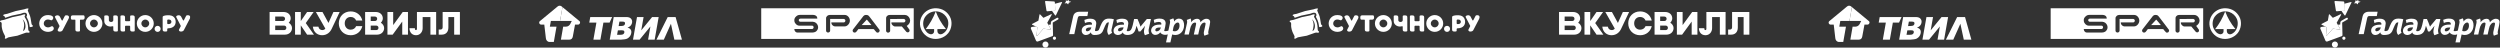 <?xml version="1.0" encoding="UTF-8"?> <svg xmlns="http://www.w3.org/2000/svg" width="3941" height="75" viewBox="0 0 3941 75" fill="none"><rect x="0" y="0" width="3941" height="75" fill="#333333" stroke="none"/> <mask id="mask0_74_352" style="mask-type:luminance" maskUnits="userSpaceOnUse" x="0" y="13" width="300" height="49"> <path d="M300 13H0V61.312H300V13Z" fill="white"></path> </mask> <g mask="url(#mask0_74_352)"> <path d="M253.223 45.495C253.223 42.85 251.087 40.712 248.46 40.712C245.812 40.712 243.676 42.85 243.695 45.495C243.695 48.14 245.832 50.278 248.46 50.278C251.087 50.278 253.223 48.14 253.223 45.495Z" fill="white"></path> <path fill-rule="evenodd" clip-rule="evenodd" d="M7.738 27.142C7.702 26.966 7.661 26.796 7.618 26.629C7.106 24.748 5.46 25.633 5.11 24.338C4.602 22.456 9.951 22.123 11.293 21.785C14.777 20.911 19.582 18.832 24.602 17.456C29.644 16.155 34.849 15.572 38.309 14.599C39.64 14.227 44.442 11.86 44.95 13.742C45.299 15.037 43.428 15.088 43.932 16.971C44.651 19.552 46.672 22.754 47.683 26.392C48.857 30.597 49.034 35.236 49.775 37.891C50.014 38.74 50.5 39.157 50.911 39.496C52.104 40.251 52.198 41.808 50.752 42.193C49.984 42.397 48.911 42.731 47.683 42.717C47.042 42.71 46.788 42.427 46.719 41.932C46.443 40.013 46.105 37.37 45.514 35.257C44.981 33.341 43.814 30.225 42.748 28.512C42.161 27.568 41.391 26.426 41.987 25.668C43.007 24.372 42.668 22.339 41.626 21.128C40.473 19.785 38.486 19.829 36.384 20.388C35.404 20.649 34.344 21.054 33.495 21.378C33.038 21.552 32.655 21.699 32.546 21.73C31.056 22.148 28.978 22.526 26.708 22.939C24.299 23.377 21.674 23.855 18.878 24.576L18.859 24.58C16.073 25.344 13.56 26.233 11.253 27.049C10.5 27.316 9.769 27.575 9.072 27.815C9.072 27.815 7.973 28.252 7.738 27.142ZM27.423 56.266C22.47 57.343 17.369 57.842 13.851 58.733C11.387 59.345 10.471 60.883 9.226 61.215C7.78 61.6 7.19 60.399 7.841 59.154C8.025 58.655 8.239 58.053 8.017 57.199C7.378 54.828 5.142 52.607 3.505 46.343C1.87 40.081 3.16 38.477 2.54 36.182C2.028 34.3 0.384 35.186 0.034 33.891C-0.474 32.008 4.875 31.676 6.214 31.338C10.74 30.199 15.02 28.248 19.525 27.008C24.05 25.847 28.741 25.411 33.233 24.151C34.564 23.778 39.363 21.412 39.871 23.294C40.221 24.589 38.352 24.64 38.856 26.523C39.475 28.818 41.4 29.567 43.137 35.803C44.876 42.039 44.058 45.072 44.698 47.443C44.937 48.292 45.425 48.708 45.836 49.047C47.028 49.804 47.121 51.136 45.676 51.52C44.429 51.852 42.861 50.974 40.419 51.666C36.923 52.641 32.255 54.741 27.423 56.266ZM35.81 30.877C39.72 36.994 37.66 45.188 36.333 48.563C36.302 48.642 36.241 48.852 36.571 48.709C41.501 46.977 41.474 35.578 36.013 30.737C36.013 30.737 35.532 30.442 35.81 30.877Z" fill="white"></path> <path fill-rule="evenodd" clip-rule="evenodd" d="M215.707 36.985C215.707 29.67 221.679 23.742 229.049 23.742C236.397 23.742 242.388 29.69 242.388 36.985C242.388 44.299 236.417 50.227 229.049 50.227C221.68 50.227 215.707 44.299 215.707 36.985ZM229.049 43.108C232.453 43.108 235.218 40.365 235.218 36.985C235.218 33.586 232.473 30.86 229.049 30.86C225.643 30.86 222.879 33.604 222.879 36.985C222.879 40.364 225.643 43.108 229.049 43.108Z" fill="white"></path> <path fill-rule="evenodd" clip-rule="evenodd" d="M262.598 49.546C263.2 49.432 263.629 48.993 263.629 48.372L263.633 45.757C263.66 45.139 264.167 44.642 264.799 44.642C269.688 44.642 273.183 42.991 275.091 40.429C277.124 37.7 277.43 33.87 276.354 30.669C275.409 27.858 273.281 25.491 270.128 24.611C268.456 24.146 266.32 23.953 264.183 24.013C262.023 24.073 259.864 24.392 258.183 24.946C257.679 25.12 257.236 25.346 256.92 25.675C256.608 26.001 256.418 26.433 256.418 27.021L256.417 28.946C256.413 34.722 256.409 40.498 256.413 46.275C256.441 47.162 256.514 47.858 256.806 48.394C257.471 49.611 259.185 49.759 260.43 49.752C261.205 49.749 261.993 49.671 262.598 49.546ZM264.878 37.99C264.325 37.99 263.635 37.538 263.633 36.943V31.83C263.633 31.345 264.274 30.908 264.715 30.852C264.987 30.771 265.501 30.751 266.041 30.768C267.611 30.819 268.838 31.089 269.711 32.599C270.389 33.773 270.356 35.239 269.555 36.347C268.673 37.567 267.427 37.913 266.033 37.973C265.646 37.989 265.265 37.99 264.878 37.99Z" fill="white"></path> <path d="M118.055 30.998C118.503 30.998 118.843 31.364 118.843 31.797C118.846 36.628 118.843 46.282 118.843 46.282C118.87 47.169 118.946 47.868 119.238 48.404C119.903 49.621 121.617 49.768 122.861 49.762C123.637 49.758 124.425 49.681 125.032 49.556C125.632 49.441 126.06 49.004 126.06 48.382L126.053 31.788C126.053 31.343 126.389 31.008 126.835 30.998H130.47C131.696 30.998 132.454 30.551 132.894 29.831C133.337 29.108 133.464 28.104 133.428 27.001C133.329 26.05 133.091 24.207 131.815 24.207H114.303C113.641 24.233 113.141 24.38 112.767 24.643C111.764 25.349 111.619 27.246 111.684 28.29C111.751 29.36 112.047 30.998 113.426 30.998H118.055Z" fill="white"></path> <path d="M184.779 49.546C185.378 49.432 185.808 48.994 185.808 48.373C185.808 46.485 185.808 44.597 185.808 42.71C185.809 37.701 185.81 32.693 185.806 27.686C185.779 26.799 185.705 26.104 185.413 25.567C184.749 24.351 183.034 24.202 181.79 24.209C181.015 24.213 180.226 24.291 179.62 24.415C179.02 24.529 178.59 24.968 178.59 25.589C178.591 27.657 178.591 29.724 178.591 31.792C178.591 33.626 176.866 34.627 175.156 34.646C173.42 34.666 171.605 33.673 171.605 31.792C171.605 31.243 171.606 30.695 171.606 30.148C171.607 29.328 171.607 28.508 171.606 27.686C171.578 26.799 171.505 26.104 171.212 25.567C170.548 24.351 168.834 24.202 167.59 24.209C166.814 24.213 166.025 24.291 165.42 24.415C164.82 24.529 164.389 24.968 164.389 25.589C164.39 28.159 164.39 30.727 164.39 33.298C164.39 35.996 165.688 38.3 167.889 39.873C169.682 41.155 171.956 41.856 174.206 41.856C175.326 41.856 176.439 41.663 177.521 41.385C177.684 41.345 177.836 41.328 177.979 41.356C178.369 41.43 178.563 41.755 178.591 42.119C178.591 43.505 178.592 44.89 178.593 46.276C178.619 47.163 178.694 47.858 178.986 48.394C179.65 49.611 181.364 49.759 182.609 49.752C183.385 49.749 184.173 49.671 184.779 49.546Z" fill="white"></path> <path d="M190.921 24.415C190.321 24.529 189.891 24.968 189.891 25.589C189.891 32.485 189.894 39.38 189.9 46.276C189.927 47.163 190.001 47.858 190.293 48.394C190.957 49.611 192.671 49.759 193.917 49.752C194.691 49.749 195.48 49.671 196.085 49.546C196.687 49.432 197.116 48.994 197.116 48.373C197.116 46.137 197.115 43.903 197.111 41.667C197.129 41.039 197.644 40.538 198.278 40.538H204.017C204.608 40.538 205.108 40.979 205.175 41.562C205.176 42.262 205.177 42.962 205.179 43.663C205.182 44.534 205.184 45.405 205.185 46.276C205.212 47.163 205.287 47.858 205.579 48.394C206.242 49.611 207.957 49.759 209.201 49.752C209.976 49.749 210.766 49.671 211.371 49.546C211.971 49.432 212.401 48.994 212.401 48.373C212.4 45.534 212.4 42.695 212.4 39.857C212.4 35.8 212.4 31.743 212.396 27.686C212.37 26.799 212.295 26.104 212.003 25.567C211.34 24.351 209.624 24.202 208.38 24.209C207.606 24.213 206.815 24.291 206.211 24.415C205.611 24.529 205.18 24.968 205.18 25.589C205.18 27.771 205.182 29.954 205.183 32.136V32.215C205.185 32.856 204.664 33.376 204.017 33.376H198.281C197.638 33.376 197.111 32.859 197.111 32.218L197.108 27.686C197.08 26.799 197.008 26.104 196.714 25.567C196.05 24.351 194.335 24.202 193.091 24.209C192.315 24.213 191.527 24.291 190.921 24.415Z" fill="white"></path> <path fill-rule="evenodd" clip-rule="evenodd" d="M138.662 27.62C141.076 25.224 144.412 23.742 148.096 23.742C151.771 23.742 155.106 25.229 157.522 27.628C159.938 30.026 161.437 33.337 161.437 36.985C161.437 40.642 159.944 43.953 157.53 46.348C155.116 48.745 151.781 50.227 148.096 50.227C144.412 50.227 141.076 48.745 138.662 46.348C136.248 43.953 134.755 40.641 134.755 36.985C134.755 33.328 136.248 30.016 138.662 27.62ZM152.461 41.313C153.574 40.206 154.266 38.678 154.266 36.985C154.266 35.283 153.58 33.753 152.467 32.648C151.351 31.541 149.805 30.859 148.096 30.859C146.39 30.859 144.849 31.547 143.735 32.653C142.616 33.763 141.926 35.297 141.926 36.985C141.926 38.675 142.617 40.206 143.734 41.314C144.85 42.422 146.393 43.108 148.096 43.108C149.795 43.108 151.342 42.423 152.461 41.313Z" fill="white"></path> <path d="M80.977 49.278C79.328 49.926 77.441 50.195 75.955 50.224L75.651 50.227C71.887 50.227 68.473 48.871 65.983 46.574C63.493 44.277 61.925 41.038 61.852 37.272L61.848 36.992C61.848 33.834 62.974 30.89 64.88 28.583C66.784 26.279 69.467 24.609 72.586 23.998C73.595 23.8 74.791 23.722 75.987 23.747C77.238 23.773 78.49 23.913 79.543 24.145C80.335 24.321 81.1 24.606 81.762 24.986C82.516 25.417 83.139 25.971 83.525 26.627C83.911 27.28 84.062 28.036 83.873 28.874C83.785 29.266 83.621 29.678 83.374 30.104C82.593 31.218 82.045 31.758 81.478 31.932C80.915 32.106 80.322 31.921 79.448 31.586C78.403 31.179 77.295 30.873 76.18 30.778C75.064 30.684 73.94 30.8 72.867 31.24C71.696 31.72 70.731 32.528 70.058 33.527C69.383 34.53 69.002 35.725 69.002 36.98C69.002 38.734 69.656 40.195 70.735 41.259C71.869 42.378 73.475 43.057 75.279 43.173C76.105 43.226 77.164 43.072 78.191 42.789C79.238 42.5 80.255 42.078 80.964 41.607C81.342 41.357 81.721 41.206 82.151 41.258C82.585 41.312 83.074 41.569 83.677 42.133C84.353 42.853 84.733 43.674 84.8 44.518C84.869 45.359 84.63 46.222 84.073 47.038C83.379 48.051 82.248 48.778 80.977 49.278Z" fill="white"></path> <path d="M288.426 31.726C288.775 32.423 289.504 32.48 289.881 31.828C289.923 31.748 293.285 25.241 293.285 25.241C293.489 24.834 293.716 24.553 293.969 24.366C294.222 24.179 294.502 24.082 294.81 24.042C296.124 23.867 297.308 23.98 298.205 24.368C300.075 25.175 300.458 27.302 299.479 28.985L289.795 47.615C288.977 49.178 286.908 49.731 285.26 49.731C283.739 49.731 282.267 49.153 282.046 47.492C281.984 47.024 282.128 46.748 282.453 46.125V46.124L284.765 41.652C284.999 41.243 284.988 40.609 284.718 40.218L277.978 27.238C277.644 26.593 277.63 26.149 277.822 25.781C278.579 24.338 281.293 23.835 282.639 24.095C283.764 24.313 284.795 24.929 285.422 25.948L288.426 31.726Z" fill="white"></path> <path d="M101.796 25.905C101.021 27.392 98.934 31.398 98.69 31.89H98.755L98.711 31.965C98.585 32.182 98.437 32.325 98.283 32.4C98.185 32.449 98.083 32.47 97.984 32.466C97.884 32.462 97.787 32.434 97.695 32.381C97.549 32.298 97.418 32.153 97.32 31.958L94.385 26.3C94.344 26.222 94.302 26.147 94.257 26.075C93.63 25.055 92.61 24.445 91.484 24.227C90.359 24.01 89.123 24.185 88.069 24.733C87.972 24.785 87.875 24.838 87.782 24.895C87.273 25.241 86.863 25.543 86.667 25.913C86.475 26.281 86.491 26.726 86.825 27.371L93.568 40.372C93.699 40.563 93.771 40.812 93.778 41.065C93.786 41.318 93.731 41.576 93.61 41.785L91.298 46.256C90.973 46.88 90.83 47.156 90.892 47.624C90.993 48.376 91.352 48.911 91.862 49.27C92.457 49.686 93.26 49.863 94.105 49.863C95.023 49.863 96.058 49.693 96.939 49.282C97.659 48.945 98.276 48.446 98.641 47.747C99.306 46.483 101.558 42.148 103.727 37.965C106.073 33.443 108.314 29.119 108.314 29.112L108.319 29.091C108.734 28.143 108.867 27.325 108.776 26.641C108.707 26.137 108.513 25.704 108.22 25.347C107.926 24.989 107.528 24.707 107.053 24.5C106.153 24.113 104.97 24 103.654 24.175C103.347 24.215 103.066 24.312 102.815 24.498C102.561 24.686 102.333 24.966 102.13 25.373C102.13 25.375 102.102 25.418 102.053 25.496L102.053 25.496C101.995 25.588 101.907 25.728 101.796 25.905Z" fill="white"></path> </g> <mask id="mask1_74_352" style="mask-type:luminance" maskUnits="userSpaceOnUse" x="2032" y="13" width="301" height="49"> <path d="M2332.67 13H2032.67V61.312H2332.67V13Z" fill="white"></path> </mask> <g mask="url(#mask1_74_352)"> <path d="M2285.89 45.495C2285.89 42.85 2283.76 40.712 2281.13 40.712C2278.48 40.712 2276.34 42.85 2276.36 45.495C2276.36 48.14 2278.5 50.278 2281.13 50.278C2283.76 50.278 2285.89 48.14 2285.89 45.495Z" fill="white"></path> <path fill-rule="evenodd" clip-rule="evenodd" d="M2040.41 27.142C2040.37 26.966 2040.33 26.796 2040.29 26.629C2039.77 24.748 2038.13 25.633 2037.78 24.338C2037.27 22.456 2042.62 22.123 2043.96 21.785C2047.44 20.911 2052.25 18.832 2057.27 17.456C2062.31 16.155 2067.52 15.572 2070.98 14.599C2072.31 14.227 2077.11 11.86 2077.62 13.742C2077.97 15.037 2076.1 15.088 2076.6 16.971C2077.32 19.552 2079.34 22.754 2080.35 26.392C2081.53 30.597 2081.7 35.236 2082.44 37.891C2082.68 38.74 2083.17 39.157 2083.58 39.496C2084.77 40.251 2084.87 41.808 2083.42 42.193C2082.65 42.397 2081.58 42.731 2080.35 42.717C2079.71 42.71 2079.46 42.427 2079.39 41.932C2079.11 40.013 2078.77 37.37 2078.18 35.257C2077.65 33.341 2076.48 30.225 2075.42 28.512C2074.83 27.568 2074.06 26.426 2074.65 25.668C2075.68 24.372 2075.34 22.339 2074.29 21.128C2073.14 19.785 2071.15 19.829 2069.05 20.388C2068.07 20.649 2067.01 21.054 2066.16 21.378C2065.71 21.552 2065.32 21.699 2065.21 21.73C2063.72 22.148 2061.65 22.526 2059.38 22.939C2056.97 23.377 2054.34 23.855 2051.55 24.576L2051.53 24.58C2048.74 25.344 2046.23 26.233 2043.92 27.049C2043.17 27.316 2042.44 27.575 2041.74 27.815C2041.74 27.815 2040.64 28.252 2040.41 27.142ZM2060.09 56.266C2055.14 57.343 2050.04 57.842 2046.52 58.733C2044.06 59.345 2043.14 60.883 2041.89 61.215C2040.45 61.6 2039.86 60.399 2040.51 59.154C2040.69 58.655 2040.91 58.053 2040.68 57.199C2040.05 54.828 2037.81 52.607 2036.17 46.343C2034.54 40.081 2035.83 38.477 2035.21 36.182C2034.7 34.3 2033.05 35.186 2032.7 33.891C2032.19 32.008 2037.54 31.676 2038.88 31.338C2043.41 30.199 2047.69 28.248 2052.19 27.008C2056.72 25.847 2061.41 25.411 2065.9 24.151C2067.23 23.778 2072.03 21.412 2072.54 23.294C2072.89 24.589 2071.02 24.64 2071.52 26.523C2072.14 28.818 2074.07 29.567 2075.81 35.803C2077.54 42.039 2076.73 45.072 2077.37 47.443C2077.6 48.292 2078.09 48.708 2078.5 49.047C2079.7 49.804 2079.79 51.136 2078.34 51.52C2077.1 51.852 2075.53 50.974 2073.09 51.666C2069.59 52.641 2064.92 54.741 2060.09 56.266ZM2068.48 30.877C2072.39 36.994 2070.33 45.188 2069 48.563C2068.97 48.642 2068.91 48.852 2069.24 48.709C2074.17 46.977 2074.14 35.578 2068.68 30.737C2068.68 30.737 2068.2 30.442 2068.48 30.877Z" fill="white"></path> <path fill-rule="evenodd" clip-rule="evenodd" d="M2248.38 36.985C2248.38 29.67 2254.35 23.742 2261.72 23.742C2269.07 23.742 2275.06 29.69 2275.06 36.985C2275.06 44.299 2269.08 50.227 2261.72 50.227C2254.35 50.227 2248.38 44.299 2248.38 36.985ZM2261.72 43.108C2265.12 43.108 2267.89 40.365 2267.89 36.985C2267.89 33.586 2265.14 30.86 2261.72 30.86C2258.31 30.86 2255.55 33.604 2255.55 36.985C2255.55 40.364 2258.31 43.108 2261.72 43.108Z" fill="white"></path> <path fill-rule="evenodd" clip-rule="evenodd" d="M2295.27 49.546C2295.87 49.432 2296.3 48.993 2296.3 48.372L2296.3 45.757C2296.33 45.139 2296.83 44.642 2297.47 44.642C2302.36 44.642 2305.85 42.991 2307.76 40.429C2309.79 37.7 2310.1 33.87 2309.02 30.669C2308.08 27.858 2305.95 25.491 2302.8 24.611C2301.12 24.146 2298.99 23.953 2296.85 24.013C2294.69 24.073 2292.53 24.392 2290.85 24.946C2290.35 25.12 2289.9 25.346 2289.59 25.675C2289.28 26.001 2289.09 26.433 2289.09 27.021L2289.09 28.946C2289.08 34.722 2289.08 40.498 2289.08 46.275C2289.11 47.162 2289.18 47.858 2289.47 48.394C2290.14 49.611 2291.85 49.759 2293.1 49.752C2293.87 49.749 2294.66 49.671 2295.27 49.546ZM2297.55 37.99C2296.99 37.99 2296.3 37.538 2296.3 36.943V31.83C2296.3 31.345 2296.94 30.908 2297.38 30.852C2297.65 30.771 2298.17 30.751 2298.71 30.768C2300.28 30.819 2301.51 31.089 2302.38 32.599C2303.06 33.773 2303.02 35.239 2302.22 36.347C2301.34 37.567 2300.09 37.913 2298.7 37.973C2298.31 37.989 2297.93 37.99 2297.55 37.99Z" fill="white"></path> <path d="M2150.72 30.998C2151.17 30.998 2151.51 31.364 2151.51 31.797C2151.51 36.628 2151.51 46.282 2151.51 46.282C2151.54 47.169 2151.61 47.868 2151.91 48.404C2152.57 49.621 2154.28 49.768 2155.53 49.762C2156.3 49.758 2157.09 49.681 2157.7 49.556C2158.3 49.441 2158.73 49.004 2158.73 48.382L2158.72 31.788C2158.72 31.343 2159.06 31.008 2159.5 30.998H2163.14C2164.36 30.998 2165.12 30.551 2165.56 29.831C2166.01 29.108 2166.13 28.104 2166.1 27.001C2166 26.05 2165.76 24.207 2164.48 24.207H2146.97C2146.31 24.233 2145.81 24.38 2145.43 24.643C2144.43 25.349 2144.29 27.246 2144.35 28.29C2144.42 29.36 2144.71 30.998 2146.09 30.998H2150.72Z" fill="white"></path> <path d="M2217.45 49.546C2218.05 49.432 2218.48 48.994 2218.48 48.373C2218.48 46.485 2218.48 44.597 2218.48 42.71C2218.48 37.701 2218.48 32.693 2218.47 27.686C2218.45 26.799 2218.37 26.104 2218.08 25.567C2217.42 24.351 2215.7 24.202 2214.46 24.209C2213.68 24.213 2212.89 24.291 2212.29 24.415C2211.69 24.529 2211.26 24.968 2211.26 25.589C2211.26 27.657 2211.26 29.724 2211.26 31.792C2211.26 33.626 2209.53 34.627 2207.82 34.646C2206.09 34.666 2204.27 33.673 2204.27 31.792C2204.27 31.243 2204.27 30.695 2204.27 30.148C2204.27 29.328 2204.27 28.508 2204.27 27.686C2204.25 26.799 2204.17 26.104 2203.88 25.567C2203.22 24.351 2201.5 24.202 2200.26 24.209C2199.48 24.213 2198.69 24.291 2198.09 24.415C2197.49 24.529 2197.06 24.968 2197.06 25.589C2197.06 28.159 2197.06 30.727 2197.06 33.298C2197.06 35.996 2198.36 38.3 2200.56 39.873C2202.35 41.155 2204.62 41.856 2206.87 41.856C2207.99 41.856 2209.11 41.663 2210.19 41.385C2210.35 41.345 2210.5 41.328 2210.65 41.356C2211.04 41.43 2211.23 41.755 2211.26 42.119C2211.26 43.505 2211.26 44.89 2211.26 46.276C2211.29 47.163 2211.36 47.858 2211.65 48.394C2212.32 49.611 2214.03 49.759 2215.28 49.752C2216.05 49.749 2216.84 49.671 2217.45 49.546Z" fill="white"></path> <path d="M2223.59 24.415C2222.99 24.529 2222.56 24.968 2222.56 25.589C2222.56 32.485 2222.56 39.38 2222.57 46.276C2222.59 47.163 2222.67 47.858 2222.96 48.394C2223.62 49.611 2225.34 49.759 2226.58 49.752C2227.36 49.749 2228.15 49.671 2228.75 49.546C2229.35 49.432 2229.78 48.994 2229.78 48.373C2229.78 46.137 2229.78 43.903 2229.78 41.667C2229.8 41.039 2230.31 40.538 2230.95 40.538H2236.68C2237.28 40.538 2237.78 40.979 2237.84 41.562C2237.84 42.262 2237.85 42.962 2237.85 43.663C2237.85 44.534 2237.85 45.405 2237.85 46.276C2237.88 47.163 2237.95 47.858 2238.25 48.394C2238.91 49.611 2240.62 49.759 2241.87 49.752C2242.64 49.749 2243.43 49.671 2244.04 49.546C2244.64 49.432 2245.07 48.994 2245.07 48.373C2245.07 45.534 2245.07 42.695 2245.07 39.857C2245.07 35.8 2245.07 31.743 2245.06 27.686C2245.04 26.799 2244.96 26.104 2244.67 25.567C2244.01 24.351 2242.29 24.202 2241.05 24.209C2240.27 24.213 2239.48 24.291 2238.88 24.415C2238.28 24.529 2237.85 24.968 2237.85 25.589C2237.85 27.771 2237.85 29.954 2237.85 32.136V32.215C2237.85 32.856 2237.33 33.376 2236.68 33.376H2230.95C2230.31 33.376 2229.78 32.859 2229.78 32.218L2229.78 27.686C2229.75 26.799 2229.68 26.104 2229.38 25.567C2228.72 24.351 2227 24.202 2225.76 24.209C2224.98 24.213 2224.2 24.291 2223.59 24.415Z" fill="white"></path> <path fill-rule="evenodd" clip-rule="evenodd" d="M2171.33 27.62C2173.74 25.224 2177.08 23.742 2180.76 23.742C2184.44 23.742 2187.77 25.229 2190.19 27.628C2192.61 30.026 2194.11 33.337 2194.11 36.985C2194.11 40.642 2192.61 43.953 2190.2 46.348C2187.78 48.745 2184.45 50.227 2180.76 50.227C2177.08 50.227 2173.74 48.745 2171.33 46.348C2168.92 43.953 2167.42 40.641 2167.42 36.985C2167.42 33.328 2168.92 30.016 2171.33 27.62ZM2185.13 41.313C2186.24 40.206 2186.93 38.678 2186.93 36.985C2186.93 35.283 2186.25 33.753 2185.13 32.648C2184.02 31.541 2182.47 30.859 2180.76 30.859C2179.06 30.859 2177.52 31.547 2176.4 32.653C2175.28 33.763 2174.59 35.297 2174.59 36.985C2174.59 38.675 2175.29 40.206 2176.4 41.314C2177.52 42.422 2179.06 43.108 2180.76 43.108C2182.46 43.108 2184.01 42.423 2185.13 41.313Z" fill="white"></path> <path d="M2113.65 49.278C2112 49.926 2110.11 50.195 2108.62 50.224L2108.32 50.227C2104.55 50.227 2101.14 48.871 2098.65 46.574C2096.16 44.277 2094.59 41.038 2094.52 37.272L2094.52 36.992C2094.52 33.834 2095.64 30.89 2097.55 28.583C2099.45 26.279 2102.14 24.609 2105.25 23.998C2106.26 23.8 2107.46 23.722 2108.66 23.747C2109.91 23.773 2111.16 23.913 2112.21 24.145C2113 24.321 2113.77 24.606 2114.43 24.986C2115.18 25.417 2115.81 25.971 2116.19 26.627C2116.58 27.28 2116.73 28.036 2116.54 28.874C2116.45 29.266 2116.29 29.678 2116.04 30.104C2115.26 31.218 2114.71 31.758 2114.15 31.932C2113.58 32.106 2112.99 31.921 2112.12 31.586C2111.07 31.179 2109.96 30.873 2108.85 30.778C2107.73 30.684 2106.61 30.8 2105.54 31.24C2104.36 31.72 2103.4 32.528 2102.73 33.527C2102.05 34.53 2101.67 35.725 2101.67 36.98C2101.67 38.734 2102.32 40.195 2103.4 41.259C2104.54 42.378 2106.14 43.057 2107.95 43.173C2108.77 43.226 2109.83 43.072 2110.86 42.789C2111.91 42.5 2112.92 42.078 2113.63 41.607C2114.01 41.357 2114.39 41.206 2114.82 41.258C2115.25 41.312 2115.74 41.569 2116.34 42.133C2117.02 42.853 2117.4 43.674 2117.47 44.518C2117.54 45.359 2117.3 46.222 2116.74 47.038C2116.05 48.051 2114.92 48.778 2113.65 49.278Z" fill="white"></path> <path d="M2321.09 31.726C2321.44 32.423 2322.17 32.48 2322.55 31.828C2322.59 31.748 2325.95 25.241 2325.95 25.241C2326.16 24.834 2326.38 24.553 2326.64 24.366C2326.89 24.179 2327.17 24.082 2327.48 24.042C2328.79 23.867 2329.98 23.98 2330.87 24.368C2332.74 25.175 2333.13 27.302 2332.15 28.985L2322.46 47.615C2321.65 49.178 2319.58 49.731 2317.93 49.731C2316.41 49.731 2314.93 49.153 2314.71 47.492C2314.65 47.024 2314.8 46.748 2315.12 46.125V46.124L2317.43 41.652C2317.67 41.243 2317.66 40.609 2317.39 40.218L2310.65 27.238C2310.31 26.593 2310.3 26.149 2310.49 25.781C2311.25 24.338 2313.96 23.835 2315.31 24.095C2316.43 24.313 2317.46 24.929 2318.09 25.948L2321.09 31.726Z" fill="white"></path> <path d="M2134.46 25.905C2133.69 27.392 2131.6 31.398 2131.36 31.89H2131.42L2131.38 31.965C2131.25 32.182 2131.1 32.325 2130.95 32.4C2130.85 32.449 2130.75 32.47 2130.65 32.466C2130.55 32.462 2130.46 32.434 2130.36 32.381C2130.22 32.298 2130.09 32.153 2129.99 31.958L2127.05 26.3C2127.01 26.222 2126.97 26.147 2126.92 26.075C2126.3 25.055 2125.28 24.445 2124.15 24.227C2123.03 24.01 2121.79 24.185 2120.74 24.733C2120.64 24.785 2120.54 24.838 2120.45 24.895C2119.94 25.241 2119.53 25.543 2119.34 25.913C2119.14 26.281 2119.16 26.726 2119.49 27.371L2126.24 40.372C2126.37 40.563 2126.44 40.812 2126.45 41.065C2126.45 41.318 2126.4 41.576 2126.28 41.785L2123.97 46.256C2123.64 46.88 2123.5 47.156 2123.56 47.624C2123.66 48.376 2124.02 48.911 2124.53 49.27C2125.12 49.686 2125.93 49.863 2126.77 49.863C2127.69 49.863 2128.73 49.693 2129.61 49.282C2130.33 48.945 2130.94 48.446 2131.31 47.747C2131.97 46.483 2134.23 42.148 2136.39 37.965C2138.74 33.443 2140.98 29.119 2140.98 29.112L2140.99 29.091C2141.4 28.143 2141.53 27.325 2141.44 26.641C2141.38 26.137 2141.18 25.704 2140.89 25.347C2140.59 24.989 2140.2 24.707 2139.72 24.5C2138.82 24.113 2137.64 24 2136.32 24.175C2136.02 24.215 2135.73 24.312 2135.48 24.498C2135.23 24.686 2135 24.966 2134.8 25.373C2134.8 25.375 2134.77 25.418 2134.72 25.496L2134.72 25.496C2134.66 25.588 2134.57 25.728 2134.46 25.905Z" fill="white"></path> </g> <path d="M594.285 54.632H575.579V18.884H592.008C599.452 18.884 603.478 23.517 603.478 29.01C603.478 31.465 602.238 33.999 600.336 35.896C603.147 37.363 605.553 40.707 605.553 44.2C605.553 50.305 600.791 54.632 594.285 54.632ZM584.411 47.445H593.07C595.224 47.445 596.617 45.85 596.617 43.928V43.854C596.617 41.903 595.199 40.337 593.07 40.337H584.411V47.445ZM584.411 33.14H590.867C593.169 33.14 594.562 31.544 594.562 29.623C594.562 27.672 593.273 26.106 590.867 26.106H584.411C584.411 26.101 584.411 33.14 584.411 33.14Z" fill="white"></path> <path d="M494.872 54.632L482.009 36.356L494.467 18.884H484.089L474.165 33.214V18.884H465.125V54.632H474.165V39.976L484.113 54.632H494.872Z" fill="white"></path> <path d="M657.274 18.884V45.316C657.274 46.507 656.741 47.416 655.629 47.416C654.058 47.416 653.984 45.617 653.984 44.427H645.503C645.503 50.147 648.793 55.517 655.881 55.517C662.061 55.517 666.284 50.503 666.284 44.328V26.936H678.51V54.632H687.549V18.884H657.274Z" fill="white"></path> <path d="M535.48 18.884L522.973 45.262C520.671 50.276 515.885 55.517 507.759 55.517C500.848 55.517 494.343 51.313 493.177 42.076H501.935C502.592 45.771 505.225 47.416 508.164 47.416C510.668 47.416 512.368 45.924 512.847 45.059L497.934 18.884H508.337L517.806 36.173L525.606 18.884H535.48Z" fill="white"></path> <path d="M449.046 54.632H425V18.884H446.799C454.243 18.884 458.269 23.517 458.269 29.01C458.269 31.465 457.029 33.999 455.127 35.896C457.938 37.363 460.343 40.707 460.343 44.2C460.338 50.305 455.557 54.632 449.046 54.632ZM433.832 47.445H447.856C450.009 47.445 451.402 45.85 451.402 43.928V43.854C451.402 41.903 449.985 40.337 447.856 40.337H433.832V47.445ZM433.832 33.14H445.653C447.955 33.14 449.348 31.544 449.348 29.623C449.348 27.672 448.058 26.106 445.653 26.106H433.832V33.14Z" fill="white"></path> <path d="M561.403 41.216C560.01 44.481 557.021 46.788 552.847 46.788C546.974 46.788 543.428 42.204 543.428 36.761C543.428 31.317 546.974 26.733 552.847 26.733C557.026 26.733 560.01 29.065 561.403 32.355H571.124C569.301 24.18 562.44 18 552.847 18C541.58 18 534.087 26.506 534.087 36.761V36.785C534.087 47.065 541.58 55.546 552.847 55.546C562.44 55.546 569.301 49.396 571.124 41.216H561.403Z" fill="white"></path> <path d="M634.872 18.884L619.806 39.547V18.884H610.771V54.632H618.996L634.086 33.999V54.632H643.126V18.884H634.872Z" fill="white"></path> <path d="M697.783 18.884V43.034C697.783 45.262 696.518 46.605 694.211 46.605H691.554V54.608H696.34C702.643 54.608 706.822 50.631 706.822 43.365V26.911H715.961V54.608H725V18.884H697.783Z" fill="white"></path> <path d="M2626.95 54.632H2608.25V18.884H2624.68C2632.12 18.884 2636.15 23.517 2636.15 29.01C2636.15 31.465 2634.91 33.999 2633 35.896C2635.81 37.363 2638.22 40.707 2638.22 44.2C2638.22 50.305 2633.46 54.632 2626.95 54.632ZM2617.08 47.445H2625.74C2627.89 47.445 2629.28 45.85 2629.28 43.928V43.854C2629.28 41.903 2627.87 40.337 2625.74 40.337H2617.08V47.445ZM2617.08 33.14H2623.53C2625.84 33.14 2627.23 31.544 2627.23 29.623C2627.23 27.672 2625.94 26.106 2623.53 26.106H2617.08C2617.08 26.101 2617.08 33.14 2617.08 33.14Z" fill="white"></path> <path d="M2527.54 54.632L2514.68 36.356L2527.13 18.884H2516.76L2506.83 33.214V18.884H2497.79V54.632H2506.83V39.976L2516.78 54.632H2527.54Z" fill="white"></path> <path d="M2689.94 18.884V45.316C2689.94 46.507 2689.41 47.416 2688.3 47.416C2686.73 47.416 2686.65 45.617 2686.65 44.427H2678.17C2678.17 50.147 2681.46 55.517 2688.55 55.517C2694.73 55.517 2698.95 50.503 2698.95 44.328V26.936H2711.18V54.632H2720.22V18.884H2689.94Z" fill="white"></path> <path d="M2568.15 18.884L2555.64 45.262C2553.34 50.276 2548.55 55.517 2540.43 55.517C2533.52 55.517 2527.01 51.313 2525.84 42.076H2534.6C2535.26 45.771 2537.89 47.416 2540.83 47.416C2543.34 47.416 2545.04 45.924 2545.51 45.059L2530.6 18.884H2541L2550.47 36.173L2558.27 18.884H2568.15Z" fill="white"></path> <path d="M2481.71 54.632H2457.67V18.884H2479.47C2486.91 18.884 2490.94 23.517 2490.94 29.01C2490.94 31.465 2489.7 33.999 2487.79 35.896C2490.61 37.363 2493.01 40.707 2493.01 44.2C2493.01 50.305 2488.22 54.632 2481.71 54.632ZM2466.5 47.445H2480.52C2482.68 47.445 2484.07 45.85 2484.07 43.928V43.854C2484.07 41.903 2482.65 40.337 2480.52 40.337H2466.5V47.445ZM2466.5 33.14H2478.32C2480.62 33.14 2482.02 31.544 2482.02 29.623C2482.02 27.672 2480.73 26.106 2478.32 26.106H2466.5V33.14Z" fill="white"></path> <path d="M2594.07 41.216C2592.68 44.481 2589.69 46.788 2585.52 46.788C2579.64 46.788 2576.1 42.204 2576.1 36.761C2576.1 31.317 2579.64 26.733 2585.52 26.733C2589.69 26.733 2592.68 29.065 2594.07 32.355H2603.79C2601.97 24.18 2595.11 18 2585.52 18C2574.25 18 2566.75 26.506 2566.75 36.761V36.785C2566.75 47.065 2574.25 55.546 2585.52 55.546C2595.11 55.546 2601.97 49.396 2603.79 41.216H2594.07Z" fill="white"></path> <path d="M2667.54 18.884L2652.47 39.547V18.884H2643.44V54.632H2651.66L2666.75 33.999V54.632H2675.79V18.884H2667.54Z" fill="white"></path> <path d="M2730.45 18.884V43.034C2730.45 45.262 2729.19 46.605 2726.88 46.605H2724.22V54.608H2729.01C2735.31 54.608 2739.49 50.631 2739.49 43.365V26.911H2748.63V54.608H2757.67V18.884H2730.45Z" fill="white"></path> <path fill-rule="evenodd" clip-rule="evenodd" d="M967.465 26.852H987.246C990.688 26.852 993.182 27.703 994.726 29.405C996.268 31.107 996.821 33.211 996.375 35.723C996.003 37.831 995.026 39.638 993.442 41.144C992.39 42.149 990.966 42.941 989.173 43.527C991.63 44.142 993.332 45.199 994.276 46.698C995.223 48.196 995.494 50.082 995.093 52.348C994.767 54.195 994.043 55.856 992.921 57.332C991.8 58.808 990.419 59.972 988.769 60.833C987.75 61.366 986.284 61.755 984.373 61.999C981.832 62.322 980.155 62.484 979.342 62.484H961.168L967.465 26.852ZM983.799 39.941C984.58 39.349 985.068 38.494 985.264 37.377C985.449 36.34 985.254 35.529 984.683 34.947C984.111 34.363 982.991 34.072 981.318 34.072H976.445L975.205 41.108L979.982 40.922C981.672 40.825 983.022 40.533 983.799 39.941ZM982.604 53.819C983.502 53.146 984.051 52.245 984.251 51.111C984.438 50.056 984.203 49.209 983.542 48.57C982.884 47.929 981.613 47.761 979.589 47.705L974.007 47.891L972.776 54.828H978.404C980.303 54.828 981.707 54.492 982.604 53.819Z" fill="white"></path> <path d="M928.925 35.65L930.481 26.852H964.977L960.958 35.65H951.22L946.477 62.484H935.441L940.18 35.65H928.925Z" fill="white"></path> <path d="M866.805 41.995L868.394 32.987H882.862L886.716 11.194L885.435 10.139C883.608 8.621 880.942 8.621 879.114 10.139L851.018 33.34C849.081 34.947 849.924 38.812 853.407 38.812H858.02L860.533 60.332C860.877 63.645 863.161 66.133 866.4 66.133H873.042L877.298 41.995L866.805 41.995Z" fill="white"></path> <path fill-rule="evenodd" clip-rule="evenodd" d="M882.862 32.987H901.354L898.992 37.71C897.946 39.726 895.648 41.996 892.384 41.996H887.795L884.22 62.539H897.34C900.979 62.539 902.507 60.273 902.997 57.557L906.47 38.812H911.14C914.086 38.812 915.467 34.947 913.531 33.341L886.715 11.195L882.862 32.987ZM1052.6 26.852L1034.86 62.485H1046.48L1057.67 37.462L1063.04 62.485H1075L1065 26.852H1052.6ZM1028 26.852L1010.87 47.794L1014.57 26.852H1004.17L997.874 62.485H1008.29L1025.33 41.688L1021.65 62.485H1032.03L1038.33 26.852H1028Z" fill="white"></path> <path fill-rule="evenodd" clip-rule="evenodd" d="M3000.13 26.852H3019.91C3023.36 26.852 3025.85 27.703 3027.39 29.405C3028.94 31.107 3029.49 33.211 3029.04 35.723C3028.67 37.831 3027.69 39.638 3026.11 41.144C3025.06 42.149 3023.63 42.941 3021.84 43.527C3024.3 44.142 3026 45.199 3026.94 46.698C3027.89 48.196 3028.16 50.082 3027.76 52.348C3027.43 54.195 3026.71 55.856 3025.59 57.332C3024.47 58.808 3023.09 59.972 3021.44 60.833C3020.42 61.366 3018.95 61.755 3017.04 61.999C3014.5 62.322 3012.82 62.484 3012.01 62.484H2993.84L3000.13 26.852ZM3016.47 39.941C3017.25 39.349 3017.74 38.494 3017.93 37.377C3018.12 36.34 3017.92 35.529 3017.35 34.947C3016.78 34.363 3015.66 34.072 3013.99 34.072H3009.11L3007.87 41.108L3012.65 40.922C3014.34 40.825 3015.69 40.533 3016.47 39.941ZM3015.27 53.819C3016.17 53.146 3016.72 52.245 3016.92 51.111C3017.11 50.056 3016.87 49.209 3016.21 48.57C3015.55 47.929 3014.28 47.761 3012.26 47.705L3006.68 47.891L3005.44 54.828H3011.07C3012.97 54.828 3014.37 54.492 3015.27 53.819Z" fill="white"></path> <path d="M2961.59 35.65L2963.15 26.852H2997.65L2993.63 35.65H2983.89L2979.15 62.484H2968.11L2972.85 35.65H2961.59Z" fill="white"></path> <path d="M2899.47 41.995L2901.06 32.987H2915.53L2919.38 11.194L2918.1 10.139C2916.28 8.621 2913.61 8.621 2911.78 10.139L2883.69 33.34C2881.75 34.947 2882.59 38.812 2886.07 38.812H2890.69L2893.2 60.332C2893.55 63.645 2895.83 66.133 2899.07 66.133H2905.71L2909.97 41.995L2899.47 41.995Z" fill="white"></path> <path fill-rule="evenodd" clip-rule="evenodd" d="M2915.53 32.987H2934.02L2931.66 37.711C2930.61 39.726 2928.32 41.996 2925.05 41.996H2920.46L2916.89 62.539H2930.01C2933.65 62.539 2935.18 60.274 2935.67 57.557L2939.14 38.812H2943.81C2946.75 38.812 2948.14 34.947 2946.2 33.341L2919.38 11.195L2915.53 32.987ZM2919.01 10.883L2918.1 10.137C2917.77 9.86 2917.41 9.634 2917.03 9.458C2915.33 8.674 2913.27 8.9 2911.78 10.137L2883.69 33.341C2883.29 33.667 2883.01 34.085 2882.85 34.546C2883.01 34.086 2883.29 33.667 2883.69 33.341L2911.78 10.139C2913.28 8.899 2915.33 8.672 2917.03 9.458C2917.41 9.634 2917.77 9.861 2918.1 10.139L2919.01 10.883ZM3085.26 26.852L3067.53 62.485H3079.15L3090.34 37.462L3095.7 62.485H3107.67L3097.67 26.852H3085.26ZM3060.67 26.852L3043.54 47.794L3047.24 26.852H3036.84L3030.54 62.485H3040.96L3057.99 41.688L3054.32 62.485H3064.7L3071 26.852H3060.67Z" fill="white"></path> <path fill-rule="evenodd" clip-rule="evenodd" d="M1489.76 50.336C1487.38 52.422 1484.8 54.616 1481.48 53.93C1480.62 53.738 1479.83 53.309 1479.2 52.692C1478.57 52.075 1478.12 51.294 1477.91 50.438C1477.52 48.904 1477.62 47.432 1477.82 45.847L1491.29 45.821L1490.92 45.348C1484.12 37.107 1478.73 27.805 1475.12 18.005C1471.24 27.929 1465.8 37.733 1459.32 45.873L1472.52 45.847C1472.44 47.661 1472.85 49.878 1472.04 51.435C1471.22 53.144 1469.29 53.992 1467.51 54.029C1462.19 53.519 1458.65 48.704 1456.62 44.151C1454.26 38.553 1455.13 30.87 1458.84 26.088C1463.99 19.048 1473.09 16.206 1481.58 18.902C1486.75 20.571 1491.35 24.711 1493.62 29.98C1496.31 36.508 1494.72 45.237 1489.76 50.336ZM1497.38 26.188C1495.4 22.614 1492.48 19.249 1489.19 17.105C1481.79 12.066 1470.81 11.667 1463.08 15.91C1455.15 20.096 1449.69 28.851 1450.26 38.361C1450.75 48.553 1457.97 57.433 1467.32 60.216C1477.24 63.447 1488.46 60.003 1494.87 52.133C1500.4 45.19 1501.8 34.263 1497.38 26.188Z" fill="white"></path> <path fill-rule="evenodd" clip-rule="evenodd" d="M1433.54 46.629C1433.93 47.16 1434.05 48.214 1433.69 49.127C1433.36 49.972 1432.92 50.471 1432.07 50.827C1430.9 51.315 1429.36 50.862 1428.87 50.268C1428.87 50.268 1424.87 45.547 1422.66 42.861C1422.27 42.465 1422.07 42.102 1421.66 41.697L1411 41.748C1408.36 41.759 1405.24 38.694 1405.24 36.252V35.309L1425.08 35.285C1425.82 35.285 1426.65 34.611 1427.06 33.73C1427.43 32.937 1427.42 32.294 1427.06 31.495C1426.63 30.546 1425.65 29.866 1424.88 29.869L1403.3 29.927L1403.23 30.138V48.799C1403.23 50.043 1401.47 51.641 1399.74 51.482C1398.14 51.334 1396.82 49.756 1396.83 48.654L1396.85 28.875C1396.85 26.815 1397.47 26.012 1398.81 24.878C1400.12 23.774 1401.3 23.53 1403.03 23.532L1426.46 23.556C1429.81 23.56 1432.94 26.018 1434.19 29.562C1435.54 33.361 1434.29 36.725 1431.27 39.463C1430.59 40.072 1429.36 40.822 1429.36 40.822L1433.54 46.629ZM1385.81 50.536C1384.81 51.449 1383.16 51.643 1382.01 51.119C1380.2 49.555 1378.96 47.612 1377.5 45.873L1353.18 45.823L1350.3 49.607C1349.39 50.799 1348.24 51.618 1346.47 51.315C1345.55 51.13 1344.67 50.38 1344.37 49.564C1343.89 48.51 1343.94 47.516 1344.57 46.555L1359.99 26.737C1361.28 24.861 1362.68 23.519 1365.09 23.532C1368.89 23.58 1369.15 24.508 1371.77 27.772C1375.41 32.695 1382.78 41.93 1386.51 47.136C1386.99 48.316 1386.43 49.577 1385.81 50.536ZM1331.75 41.599H1315.93C1313.62 41.325 1311.84 39.697 1310.93 37.812C1310.62 37.075 1310.6 36.04 1310.51 35.27L1311.33 35.285H1330.45C1331.27 35.285 1332.06 34.553 1332.45 33.633C1332.81 32.792 1332.79 32.11 1332.35 31.305C1331.87 30.41 1331 29.845 1330.15 29.845H1308.82L1308.63 30.041V48.359C1308.63 50.063 1307.09 51.32 1305.28 51.287C1303.7 51.259 1302.22 50.009 1302.22 48.393V28.774C1302.22 27.154 1302.85 26.199 1304.04 25.105C1305.29 23.962 1306.92 23.528 1308.12 23.53L1331.65 23.554C1336.19 23.558 1339.86 28.08 1339.74 32.814C1339.62 37.38 1335.52 41.597 1331.75 41.597V41.599ZM1287.6 48.398C1285.17 51.304 1281.85 51.341 1278.19 51.337L1256.87 51.315C1254.55 51.311 1252.6 49.1 1252.28 46.828L1252.26 45.679L1280.41 45.707C1281.36 45.707 1282.56 44.444 1282.59 43.154C1282.63 41.759 1281.64 40.435 1280.2 40.435H1259.92C1256.41 40.435 1252.84 37.239 1252.26 33.246C1251.8 30.017 1252.89 27.571 1255.47 25.485C1257.42 23.912 1258.91 23.461 1261.64 23.457L1280.39 23.435C1283.29 23.381 1286.44 23.867 1287.8 26.541C1288.21 27.359 1288.43 28.247 1288.4 29.335L1261.91 29.344C1261.1 29.344 1259.83 29.791 1259.37 30.816C1258.79 32.093 1259.46 33.555 1260.77 34.119C1261.29 34.345 1262.22 34.313 1262.22 34.313H1281.5C1284.94 34.55 1288.02 36.701 1289.2 40.239C1290.24 43.32 1289.71 45.882 1287.6 48.398ZM1200 13V61.422H1440.37L1440.42 13H1200Z" fill="white"></path> <path fill-rule="evenodd" clip-rule="evenodd" d="M1366.42 30.98C1366.22 30.965 1366.01 31.244 1366.01 31.244L1358.35 39.537H1373.75C1371.57 36.68 1369.05 34.028 1366.77 31.278C1366.77 31.278 1366.61 30.994 1366.42 30.98Z" fill="white"></path> <path fill-rule="evenodd" clip-rule="evenodd" d="M3522.43 50.336C3520.04 52.422 3517.47 54.616 3514.15 53.93C3513.29 53.738 3512.5 53.309 3511.87 52.692C3511.24 52.075 3510.79 51.294 3510.58 50.438C3510.19 48.904 3510.29 47.432 3510.48 45.847L3523.96 45.821L3523.59 45.348C3516.79 37.107 3511.4 27.805 3507.79 18.005C3503.91 27.929 3498.47 37.733 3491.99 45.873L3505.19 45.847C3505.11 47.661 3505.52 49.878 3504.71 51.435C3503.89 53.144 3501.96 53.992 3500.18 54.029C3494.85 53.519 3491.31 48.704 3489.29 44.151C3486.93 38.553 3487.8 30.87 3491.5 26.088C3496.66 19.048 3505.76 16.206 3514.25 18.902C3519.42 20.571 3524.02 24.711 3526.29 29.98C3528.98 36.508 3527.39 45.237 3522.43 50.336ZM3530.05 26.188C3528.06 22.614 3525.15 19.249 3521.86 17.105C3514.46 12.066 3503.48 11.667 3495.74 15.91C3487.82 20.096 3482.35 28.851 3482.93 38.361C3483.41 48.553 3490.64 57.433 3499.98 60.216C3509.9 63.447 3521.12 60.003 3527.54 52.133C3533.07 45.19 3534.47 34.263 3530.05 26.188Z" fill="white"></path> <path fill-rule="evenodd" clip-rule="evenodd" d="M3466.21 46.629C3466.59 47.16 3466.72 48.214 3466.36 49.127C3466.03 49.972 3465.59 50.471 3464.74 50.827C3463.57 51.315 3462.03 50.862 3461.53 50.268C3461.53 50.268 3457.54 45.547 3455.33 42.861C3454.93 42.465 3454.74 42.102 3454.32 41.697L3443.67 41.748C3441.02 41.759 3437.9 38.694 3437.9 36.252V35.309L3457.75 35.285C3458.49 35.285 3459.32 34.611 3459.73 33.73C3460.1 32.937 3460.09 32.294 3459.73 31.495C3459.3 30.546 3458.32 29.866 3457.55 29.869L3435.97 29.927L3435.9 30.138V48.799C3435.9 50.043 3434.13 51.641 3432.4 51.482C3430.8 51.334 3429.49 49.756 3429.49 48.654L3429.52 28.875C3429.52 26.815 3430.14 26.012 3431.48 24.878C3432.79 23.774 3433.97 23.53 3435.7 23.532L3459.13 23.556C3462.47 23.56 3465.6 26.018 3466.86 29.562C3468.21 33.361 3466.96 36.725 3463.93 39.463C3463.26 40.072 3462.03 40.822 3462.03 40.822L3466.21 46.629ZM3418.48 50.536C3417.48 51.449 3415.82 51.643 3414.68 51.119C3412.87 49.555 3411.62 47.612 3410.17 45.873L3385.84 45.823L3382.97 49.607C3382.06 50.799 3380.91 51.618 3379.14 51.315C3378.22 51.13 3377.34 50.38 3377.03 49.564C3376.56 48.51 3376.61 47.516 3377.23 46.555L3392.65 26.737C3393.95 24.861 3395.35 23.519 3397.76 23.532C3401.56 23.58 3401.82 24.508 3404.43 27.772C3408.08 32.695 3415.45 41.93 3419.18 47.136C3419.65 48.316 3419.1 49.577 3418.48 50.536ZM3364.42 41.599H3348.6C3346.29 41.325 3344.51 39.697 3343.6 37.812C3343.28 37.075 3343.27 36.04 3343.18 35.27L3344 35.285H3363.12C3363.94 35.285 3364.73 34.553 3365.12 33.633C3365.48 32.792 3365.46 32.11 3365.02 31.305C3364.54 30.41 3363.67 29.845 3362.82 29.845H3341.49L3341.29 30.041V48.359C3341.29 50.063 3339.76 51.32 3337.95 51.287C3336.36 51.259 3334.89 50.009 3334.89 48.393V28.774C3334.89 27.154 3335.52 26.199 3336.71 25.105C3337.95 23.962 3339.59 23.528 3340.79 23.53L3364.32 23.554C3368.85 23.558 3372.53 28.08 3372.41 32.814C3372.29 37.38 3368.18 41.597 3364.42 41.597V41.599ZM3320.27 48.398C3317.84 51.304 3314.52 51.341 3310.86 51.337L3289.53 51.315C3287.22 51.311 3285.27 49.1 3284.94 46.828L3284.93 45.679L3313.08 45.707C3314.02 45.707 3315.23 44.444 3315.26 43.154C3315.3 41.759 3314.31 40.435 3312.87 40.435H3292.59C3289.08 40.435 3285.5 37.239 3284.93 33.246C3284.46 30.017 3285.56 27.571 3288.14 25.485C3290.09 23.912 3291.57 23.461 3294.3 23.457L3313.06 23.435C3315.96 23.381 3319.11 23.867 3320.47 26.541C3320.88 27.359 3321.1 28.247 3321.07 29.335L3294.58 29.344C3293.77 29.344 3292.5 29.791 3292.04 30.816C3291.46 32.093 3292.13 33.555 3293.44 34.119C3293.96 34.345 3294.89 34.313 3294.89 34.313H3314.16C3317.61 34.55 3320.68 36.701 3321.87 40.239C3322.9 43.32 3322.37 45.882 3320.27 48.398ZM3232.67 13V61.422H3473.04L3473.09 13H3232.67Z" fill="white"></path> <path fill-rule="evenodd" clip-rule="evenodd" d="M3399.08 30.98C3398.89 30.965 3398.68 31.244 3398.68 31.244L3391.02 39.537H3406.42C3404.24 36.68 3401.72 34.028 3399.43 31.278C3399.43 31.278 3399.27 30.994 3399.08 30.98Z" fill="white"></path> <path d="M1752.66 44.728L1755.84 30.279C1753.35 29.724 1750.86 29.307 1748.37 29.307C1744.36 29.307 1741.46 30.279 1739.25 32.919C1735.51 37.226 1733.47 44.989 1732.19 47.09C1730.92 49.191 1726.33 49.676 1726.2 48.279C1726.2 48.279 1725.9 47.967 1726.66 45.284L1727.35 42.506C1727.77 40.7 1728.05 38.893 1728.18 37.087C1728.18 30.696 1722.79 29.446 1718.51 29.446C1715.33 29.446 1712.28 30.14 1709.38 31.391L1710.35 36.254C1712.56 35.281 1714.91 34.725 1717.26 34.725C1720.44 34.725 1721.41 35.976 1721.41 37.782C1721.41 37.921 1721.41 38.477 1721.27 38.893H1718.92C1714.5 38.893 1710.49 39.727 1707.86 42.089C1706.06 43.756 1705.09 45.979 1705.23 48.48C1705.09 51.953 1707.72 55.01 1711.32 55.149H1712.15C1715.19 55.01 1717.95 53.481 1719.61 50.981C1720.03 54.037 1722.52 55.288 1725.56 55.149C1729.57 55.01 1735.3 55.149 1738.42 49.174C1740.35 45.145 1741.74 40.56 1743.95 37.226C1744.64 35.976 1746.02 35.281 1747.4 35.281H1748.1L1745.88 45.145C1745.05 48.619 1745.32 52.15 1747.78 55.149L1753.16 51.725C1751.78 49.086 1751.83 47.507 1752.66 44.728ZM1720.16 44.034C1719.47 46.952 1716.98 49.035 1714.08 49.313C1712.56 49.313 1711.73 48.619 1711.73 47.09C1711.73 46.257 1712.01 45.423 1712.7 44.867C1713.8 43.756 1715.88 43.2 1719.06 43.2H1720.44L1720.16 44.034ZM1811.16 44.729L1814.34 30.002H1807.84L1801.2 37.921C1800.09 39.172 1798.99 40.422 1798.16 41.811H1797.88C1796.5 37.782 1794.98 33.892 1793.18 30.002H1787.79C1786.54 36.393 1785.05 42.978 1783.39 46.035C1781.46 49.592 1777.83 49.504 1776.45 48.897C1775.79 48.606 1776.87 46.535 1777.14 45.285L1777.83 42.506C1778.25 40.7 1778.52 38.894 1778.66 37.087C1778.66 30.697 1773.27 29.446 1768.98 29.446C1765.8 29.446 1762.76 30.141 1759.86 31.391L1760.82 36.254C1763.04 35.281 1765.39 34.726 1767.74 34.726C1770.92 34.726 1771.89 35.976 1771.89 37.782C1771.89 38.199 1771.89 38.477 1771.75 38.894H1769.4C1764.97 38.894 1760.96 39.727 1758.34 42.089C1756.54 43.756 1755.22 46.429 1755.38 48.528C1755.22 51.725 1757.24 54.739 1761.79 55.149H1762.62C1765.66 55.01 1768.43 53.482 1770.09 50.981C1770.78 56.399 1781.15 55.844 1785.3 53.065C1788.2 51.12 1789.31 48.619 1790.41 45.146C1790.83 43.756 1791.25 42.228 1791.52 40.839H1791.66C1792.9 43.617 1794.01 47.091 1794.84 49.592H1797.74L1802.17 44.312C1803 43.34 1804.24 41.811 1804.93 40.839H1805.07C1803.83 45.285 1802.03 50.981 1804.93 55.566L1811.57 53.065C1810.6 50.286 1810.33 47.369 1811.16 44.729ZM1771.06 44.034C1770.37 46.952 1767.88 49.036 1764.97 49.314C1763.45 49.314 1762.48 48.619 1762.48 47.091C1762.48 46.257 1762.76 45.423 1763.45 44.868C1764.56 43.756 1766.63 43.2 1769.81 43.2H1771.2L1771.06 44.034ZM1860.52 29.585C1856.92 28.751 1853.74 29.863 1850.84 33.892C1850.98 32.086 1850.56 30.419 1849.59 28.89L1843.79 31.113C1844.48 32.642 1844.76 34.309 1844.48 35.837L1841.85 48.202C1840.33 49.036 1835.77 49.453 1835.21 48.758C1835.49 46.952 1836.18 44.451 1836.74 42.367C1837.15 40.561 1837.43 38.755 1837.57 36.949C1837.57 30.558 1832.17 29.307 1827.89 29.307C1824.71 29.307 1821.66 30.002 1818.76 31.252L1819.73 36.115C1821.94 35.142 1824.29 34.587 1826.64 34.587C1829.82 34.587 1830.79 35.837 1830.79 37.643C1830.79 37.782 1830.79 38.338 1830.65 38.755H1828.3C1823.88 38.755 1819.87 39.588 1817.38 41.95C1815.58 43.617 1814.52 46.102 1814.62 48.329C1814.55 51.603 1817.24 54.871 1820.83 55.01H1821.66C1824.71 54.871 1827.47 53.343 1829.13 50.842C1828.99 52.37 1834.25 56.677 1840.88 54.176L1838.12 66.819H1845.03L1847.8 54.315C1849.32 54.871 1850.98 55.149 1852.64 55.149C1860.66 55.149 1866.33 49.036 1866.6 40.144C1866.74 35.559 1865.22 30.697 1860.93 29.724L1860.52 29.585ZM1829.68 44.173C1828.99 47.091 1826.5 49.175 1823.6 49.453C1822.08 49.453 1821.25 48.758 1821.25 47.23C1821.25 46.396 1821.53 45.562 1822.22 45.007C1823.32 43.895 1825.4 43.34 1828.58 43.34H1829.96L1829.68 44.173ZM1859.41 40.7C1859.27 45.285 1856.51 49.314 1851.81 49.314C1850.7 49.314 1849.73 49.036 1848.77 48.758L1849.73 43.34C1851.12 35.559 1859.83 31.669 1859.41 40.7ZM1867.15 54.454H1874.07L1876.14 45.285C1876.56 42.784 1877.53 40.561 1878.91 38.477C1880.01 36.81 1881.67 35.698 1883.75 35.559C1884.99 35.559 1885.55 36.254 1885.55 37.504C1885.55 38.338 1885.41 39.172 1885.13 40.005L1881.95 54.454H1888.86L1890.94 45.285C1891.35 42.784 1892.32 40.422 1893.84 38.477C1894.95 36.81 1896.61 35.698 1898.68 35.559C1899.79 35.559 1900.48 36.254 1900.48 37.504C1900.48 38.338 1900.34 39.172 1900.06 40.005L1897.99 49.453C1897.44 51.675 1897.57 54.176 1898.68 56.26L1905.18 53.898C1904.63 52.37 1904.49 50.703 1904.9 49.036L1906.84 40.283C1907.25 38.477 1907.53 36.671 1907.67 34.864C1907.67 31.391 1905.32 29.585 1901.86 29.585C1897.99 29.585 1894.53 32.364 1892.46 35.004H1892.32C1892.32 31.391 1890.25 29.585 1886.93 29.585C1883.19 29.585 1879.74 32.225 1877.8 34.864H1877.66C1877.94 32.919 1877.66 30.974 1876.97 29.168L1870.89 31.391C1871.44 32.919 1871.58 34.448 1871.3 35.976L1867.15 54.454Z" fill="white"></path> <path d="M1702.53 18.47C1700.18 18.47 1693.41 18.47 1691.75 25.694L1685.52 53.759H1693.54L1698.94 28.612C1699.35 26.806 1699.9 25.138 1702.81 25.277H1714.15L1715.39 18.47H1702.53Z" fill="white"></path> <path d="M1663.47 15.39L1662.9 3.87C1662.85 2.973 1662.53 2.389 1661.47 2.291L1648.59 1.578C1647.54 1.48 1647.43 2.235 1647.47 2.983L1649.64 16.674C1649.67 17.272 1650.14 17.848 1650.89 17.811L1651.19 17.797L1662.48 16.639C1663.24 16.752 1663.51 16.288 1663.47 15.39Z" fill="white"></path> <path fill-rule="evenodd" clip-rule="evenodd" d="M1653.47 10.086C1654.26 11.218 1663.19 24.053 1663.19 24.053C1663.67 24.631 1664.27 24.754 1664.68 23.836L1674.1 4.218C1674.65 3.294 1674.19 3.015 1673.3 3.205C1673.3 3.205 1668.02 4.575 1663 5.874L1663.46 15.289C1663.51 16.186 1663.23 16.65 1662.34 16.694L1658.47 17.035L1653.33 9.791C1653.11 9.496 1653.02 8.987 1653.22 8.633C1652.95 8.954 1653 9.413 1653.47 10.086Z" fill="white"></path> <path d="M1663.46 15.289L1662.99 5.863L1653.7 8.272C1652.96 8.459 1653.01 9.356 1653.33 9.79L1658.47 17.035L1662.34 16.694C1663.23 16.65 1663.51 16.186 1663.46 15.289Z" fill="white"></path> <path d="M1638.59 23.285L1636.95 32.514L1627.34 37.638C1626.61 37.974 1626.65 38.722 1627.26 38.992L1635.23 42.948L1634.07 55.902C1633.95 56.508 1634.57 56.928 1635.28 56.143L1644.9 45.169L1655.43 46.599C1656.78 46.832 1656.59 45.941 1656.27 45.507L1650.86 35.876L1657.86 23.382C1658.27 22.612 1657.8 22.036 1657.07 22.372L1644.8 28.077L1639.6 22.635C1639.12 22.059 1638.71 22.679 1638.59 23.285Z" fill="white"></path> <path d="M1684.41 0.264L1682.81 1.243L1680.55 0.905C1679.95 0.785 1679.96 0.934 1679.98 1.383L1680.36 3.014L1678.5 4.755C1678.22 5.069 1678.38 5.361 1678.83 5.339L1681.8 5.042L1683.38 6.614C1683.69 6.899 1683.98 6.734 1684.11 6.428L1684.9 4.289L1688.13 3.08C1688.58 3.058 1688.56 2.609 1688.11 2.631L1685.08 1.881L1685.02 0.534C1684.98 -0.214 1684.69 -0.05 1684.41 0.264Z" fill="white"></path> <path fill-rule="evenodd" clip-rule="evenodd" d="M1652.85 69.971C1652.71 67.278 1650.52 65.286 1647.84 65.419C1645.16 65.551 1643.18 67.749 1643.31 70.442C1643.44 73.135 1645.63 75.126 1648.31 74.994C1651 74.861 1652.98 72.664 1652.85 69.971ZM1647.34 61.245C1643.52 62.633 1639.7 64.021 1636.04 65.402C1634.86 65.76 1633.64 65.221 1633.13 64.046L1625.19 45.392C1625.18 45.242 1625.14 45.132 1625.1 45.022C1625.05 44.911 1625.01 44.801 1625 44.651C1624.95 43.604 1625.64 42.52 1626.69 42.468L1651.75 39.214L1632.93 41.86L1635.23 42.948L1634.08 55.902C1633.96 56.508 1634.57 56.928 1635.28 56.143L1644.9 45.169L1655.43 46.599C1656.78 46.832 1656.59 45.941 1656.27 45.507L1652.67 39.095L1656.52 38.594L1656.53 35.745C1656.62 34.54 1657.17 33.464 1658.18 32.814L1666.31 28.062C1667.04 27.727 1668.1 27.974 1668.43 28.707C1668.77 29.441 1668.52 30.503 1667.79 30.839L1659.51 35.597L1660 54.47C1660.09 56.265 1659.66 56.736 1658.63 57.087C1654.97 58.468 1651.15 59.856 1647.34 61.245ZM1664.76 60.084C1664.69 58.737 1663.44 57.599 1662.1 57.666C1660.76 57.732 1659.62 58.988 1659.69 60.334C1659.76 61.681 1661.01 62.819 1662.35 62.752C1663.69 62.686 1664.82 61.43 1664.76 60.084Z" fill="white"></path> <path d="M3785.33 44.728L3788.51 30.279C3786.02 29.724 3783.53 29.307 3781.04 29.307C3777.03 29.307 3774.13 30.279 3771.91 32.919C3768.18 37.226 3766.13 44.989 3764.86 47.09C3763.59 49.191 3758.99 49.676 3758.87 48.279C3758.87 48.279 3758.57 47.967 3759.33 45.284L3760.02 42.506C3760.44 40.7 3760.71 38.893 3760.85 37.087C3760.85 30.696 3755.46 29.446 3751.17 29.446C3747.99 29.446 3744.95 30.14 3742.05 31.391L3743.02 36.254C3745.23 35.281 3747.58 34.725 3749.93 34.725C3753.11 34.725 3754.08 35.976 3754.08 37.782C3754.08 37.921 3754.08 38.477 3753.94 38.893H3751.59C3747.16 38.893 3743.15 39.727 3740.53 42.089C3738.73 43.756 3737.76 45.979 3737.9 48.48C3737.76 51.953 3740.39 55.01 3743.98 55.149H3744.81C3747.86 55.01 3750.62 53.481 3752.28 50.981C3752.69 54.037 3755.18 55.288 3758.23 55.149C3762.24 55.01 3767.97 55.149 3771.08 49.174C3773.02 45.145 3774.4 40.56 3776.62 37.226C3777.31 35.976 3778.69 35.281 3780.07 35.281H3780.76L3778.55 45.145C3777.72 48.619 3777.99 52.15 3780.45 55.149L3785.83 51.725C3784.45 49.086 3784.5 47.507 3785.33 44.728ZM3752.83 44.034C3752.14 46.952 3749.65 49.035 3746.75 49.313C3745.23 49.313 3744.4 48.619 3744.4 47.09C3744.4 46.257 3744.68 45.423 3745.37 44.867C3746.47 43.756 3748.55 43.2 3751.73 43.2H3753.11L3752.83 44.034ZM3843.82 44.729L3847 30.002H3840.5L3833.87 37.921C3832.76 39.172 3831.66 40.422 3830.83 41.811H3830.55C3829.17 37.782 3827.65 33.892 3825.85 30.002H3820.46C3819.21 36.393 3817.72 42.978 3816.06 46.035C3814.13 49.592 3810.5 49.504 3809.12 48.897C3808.46 48.606 3809.53 46.535 3809.81 45.285L3810.5 42.506C3810.92 40.7 3811.19 38.894 3811.33 37.087C3811.33 30.697 3805.94 29.446 3801.65 29.446C3798.47 29.446 3795.43 30.141 3792.53 31.391L3793.49 36.254C3795.71 35.281 3798.06 34.726 3800.41 34.726C3803.59 34.726 3804.55 35.976 3804.55 37.782C3804.55 38.199 3804.55 38.477 3804.42 38.894H3802.07C3797.64 38.894 3793.63 39.727 3791 42.089C3789.21 43.756 3787.89 46.429 3788.05 48.528C3787.89 51.725 3789.9 54.739 3794.46 55.149H3795.29C3798.33 55.01 3801.1 53.482 3802.76 50.981C3803.45 56.399 3813.82 55.844 3817.97 53.065C3820.87 51.12 3821.98 48.619 3823.08 45.146C3823.5 43.756 3823.91 42.228 3824.19 40.839H3824.33C3825.57 43.617 3826.68 47.091 3827.51 49.592H3830.41L3834.84 44.312C3835.66 43.34 3836.91 41.811 3837.6 40.839H3837.74C3836.5 45.285 3834.7 50.981 3837.6 55.566L3844.24 53.065C3843.27 50.286 3842.99 47.369 3843.82 44.729ZM3803.72 44.034C3803.03 46.952 3800.54 49.036 3797.64 49.314C3796.12 49.314 3795.15 48.619 3795.15 47.091C3795.15 46.257 3795.43 45.423 3796.12 44.868C3797.23 43.756 3799.3 43.2 3802.48 43.2H3803.86L3803.72 44.034ZM3893.19 29.585C3889.59 28.751 3886.41 29.863 3883.51 33.892C3883.65 32.086 3883.23 30.419 3882.26 28.89L3876.46 31.113C3877.15 32.642 3877.42 34.309 3877.15 35.837L3874.52 48.202C3873 49.036 3868.44 49.453 3867.88 48.758C3868.16 46.952 3868.85 44.451 3869.4 42.367C3869.82 40.561 3870.09 38.755 3870.23 36.949C3870.23 30.558 3864.84 29.307 3860.55 29.307C3857.37 29.307 3854.33 30.002 3851.43 31.252L3852.4 36.115C3854.61 35.142 3856.96 34.587 3859.31 34.587C3862.49 34.587 3863.46 35.837 3863.46 37.643C3863.46 37.782 3863.46 38.338 3863.32 38.755H3860.97C3856.54 38.755 3852.53 39.588 3850.05 41.95C3848.25 43.617 3847.18 46.102 3847.29 48.329C3847.21 51.603 3849.91 54.871 3853.5 55.01H3854.33C3857.37 54.871 3860.14 53.343 3861.8 50.842C3861.66 52.37 3866.91 56.677 3873.55 54.176L3870.79 66.819H3877.7L3880.47 54.315C3881.99 54.871 3883.65 55.149 3885.3 55.149C3893.32 55.149 3898.99 49.036 3899.27 40.144C3899.41 35.559 3897.89 30.697 3893.6 29.724L3893.19 29.585ZM3862.35 44.173C3861.66 47.091 3859.17 49.175 3856.27 49.453C3854.75 49.453 3853.92 48.758 3853.92 47.23C3853.92 46.396 3854.19 45.562 3854.89 45.007C3855.99 43.895 3858.06 43.34 3861.24 43.34H3862.63L3862.35 44.173ZM3892.08 40.7C3891.94 45.285 3889.18 49.314 3884.47 49.314C3883.37 49.314 3882.4 49.036 3881.43 48.758L3882.4 43.34C3883.78 35.559 3892.49 31.669 3892.08 40.7ZM3899.82 54.454H3906.74L3908.81 45.285C3909.23 42.784 3910.19 40.561 3911.58 38.477C3912.68 36.81 3914.34 35.698 3916.42 35.559C3917.66 35.559 3918.21 36.254 3918.21 37.504C3918.21 38.338 3918.07 39.172 3917.8 40.005L3914.62 54.454H3921.53L3923.61 45.285C3924.02 42.784 3924.99 40.422 3926.51 38.477C3927.61 36.81 3929.27 35.698 3931.35 35.559C3932.45 35.559 3933.15 36.254 3933.15 37.504C3933.15 38.338 3933.01 39.172 3932.73 40.005L3930.66 49.453C3930.1 51.675 3930.24 54.176 3931.35 56.26L3937.85 53.898C3937.29 52.37 3937.16 50.703 3937.57 49.036L3939.51 40.283C3939.92 38.477 3940.2 36.671 3940.34 34.864C3940.34 31.391 3937.99 29.585 3934.53 29.585C3930.66 29.585 3927.2 32.364 3925.13 35.004H3924.99C3924.99 31.391 3922.91 29.585 3919.6 29.585C3915.86 29.585 3912.41 32.225 3910.47 34.864H3910.33C3910.61 32.919 3910.33 30.974 3909.64 29.168L3903.56 31.391C3904.11 32.919 3904.25 34.448 3903.97 35.976L3899.82 54.454Z" fill="white"></path> <path d="M3735.2 18.47C3732.85 18.47 3726.07 18.47 3724.41 25.694L3718.19 53.759H3726.21L3731.6 28.612C3732.02 26.806 3732.57 25.138 3735.48 25.277H3746.81L3748.06 18.47H3735.2Z" fill="white"></path> <path d="M3696.13 15.39L3695.57 3.87C3695.52 2.973 3695.19 2.389 3694.14 2.291L3681.26 1.578C3680.21 1.48 3680.1 2.235 3680.13 2.983L3682.3 16.674C3682.33 17.272 3682.81 17.848 3683.56 17.811L3683.85 17.797L3695.15 16.639C3695.9 16.752 3696.18 16.288 3696.13 15.39Z" fill="white"></path> <path fill-rule="evenodd" clip-rule="evenodd" d="M3686.14 10.086C3686.93 11.218 3695.86 24.053 3695.86 24.053C3696.34 24.631 3696.94 24.754 3697.35 23.836L3706.77 4.218C3707.32 3.294 3706.86 3.015 3705.97 3.205C3705.97 3.205 3700.68 4.575 3695.67 5.874L3696.13 15.289C3696.17 16.186 3695.9 16.65 3695 16.694L3691.14 17.035L3686 9.791C3685.78 9.496 3685.69 8.987 3685.89 8.633C3685.61 8.954 3685.67 9.413 3686.14 10.086Z" fill="white"></path> <path d="M3696.13 15.289L3695.66 5.863L3686.37 8.272C3685.63 8.459 3685.68 9.356 3686 9.79L3691.14 17.035L3695 16.694C3695.9 16.65 3696.17 16.186 3696.13 15.289Z" fill="white"></path> <path d="M3671.25 23.285L3669.62 32.514L3660.01 37.638C3659.28 37.974 3659.32 38.722 3659.93 38.992L3667.89 42.948L3666.74 55.902C3666.62 56.508 3667.24 56.928 3667.95 56.143L3677.57 45.169L3688.09 46.599C3689.45 46.832 3689.26 45.941 3688.94 45.507L3683.53 35.876L3690.53 23.382C3690.94 22.612 3690.46 22.036 3689.73 22.372L3677.47 28.077L3672.27 22.635C3671.79 22.059 3671.37 22.679 3671.25 23.285Z" fill="white"></path> <path d="M3717.07 0.264L3715.48 1.243L3713.22 0.905C3712.62 0.785 3712.62 0.934 3712.65 1.383L3713.03 3.014L3711.17 4.755C3710.89 5.069 3711.05 5.361 3711.5 5.339L3714.47 5.042L3716.04 6.614C3716.36 6.899 3716.65 6.734 3716.78 6.428L3717.57 4.289L3720.8 3.08C3721.25 3.058 3721.22 2.609 3720.78 2.631L3717.75 1.881L3717.68 0.534C3717.65 -0.214 3717.36 -0.05 3717.07 0.264Z" fill="white"></path> <path fill-rule="evenodd" clip-rule="evenodd" d="M3685.51 69.971C3685.38 67.278 3683.19 65.286 3680.51 65.419C3677.83 65.551 3675.84 67.749 3675.98 70.442C3676.11 73.135 3678.3 75.126 3680.98 74.994C3683.66 74.861 3685.65 72.664 3685.51 69.971ZM3680 61.245C3676.19 62.633 3672.37 64.021 3668.71 65.402C3667.53 65.76 3666.31 65.221 3665.8 64.046L3657.86 45.392C3657.85 45.242 3657.81 45.132 3657.76 45.022C3657.72 44.911 3657.68 44.801 3657.67 44.651C3657.62 43.604 3658.31 42.52 3659.36 42.468L3684.42 39.214L3665.6 41.86L3667.9 42.948L3666.74 55.902C3666.62 56.508 3667.24 56.928 3667.95 56.143L3677.57 45.169L3688.09 46.599C3689.45 46.832 3689.26 45.941 3688.94 45.507L3685.34 39.095L3689.19 38.594L3689.2 35.745C3689.29 34.54 3689.83 33.464 3690.85 32.814L3698.98 28.062C3699.71 27.727 3700.77 27.974 3701.1 28.707C3701.44 29.441 3701.19 30.503 3700.46 30.839L3692.18 35.597L3692.67 54.47C3692.75 56.265 3692.33 56.736 3691.3 57.087C3687.63 58.468 3683.82 59.856 3680 61.245ZM3697.43 60.084C3697.36 58.737 3696.11 57.599 3694.77 57.666C3693.42 57.732 3692.29 58.988 3692.36 60.334C3692.42 61.681 3693.68 62.819 3695.02 62.752C3696.36 62.686 3697.49 61.43 3697.43 60.084Z" fill="white"></path> </svg> 